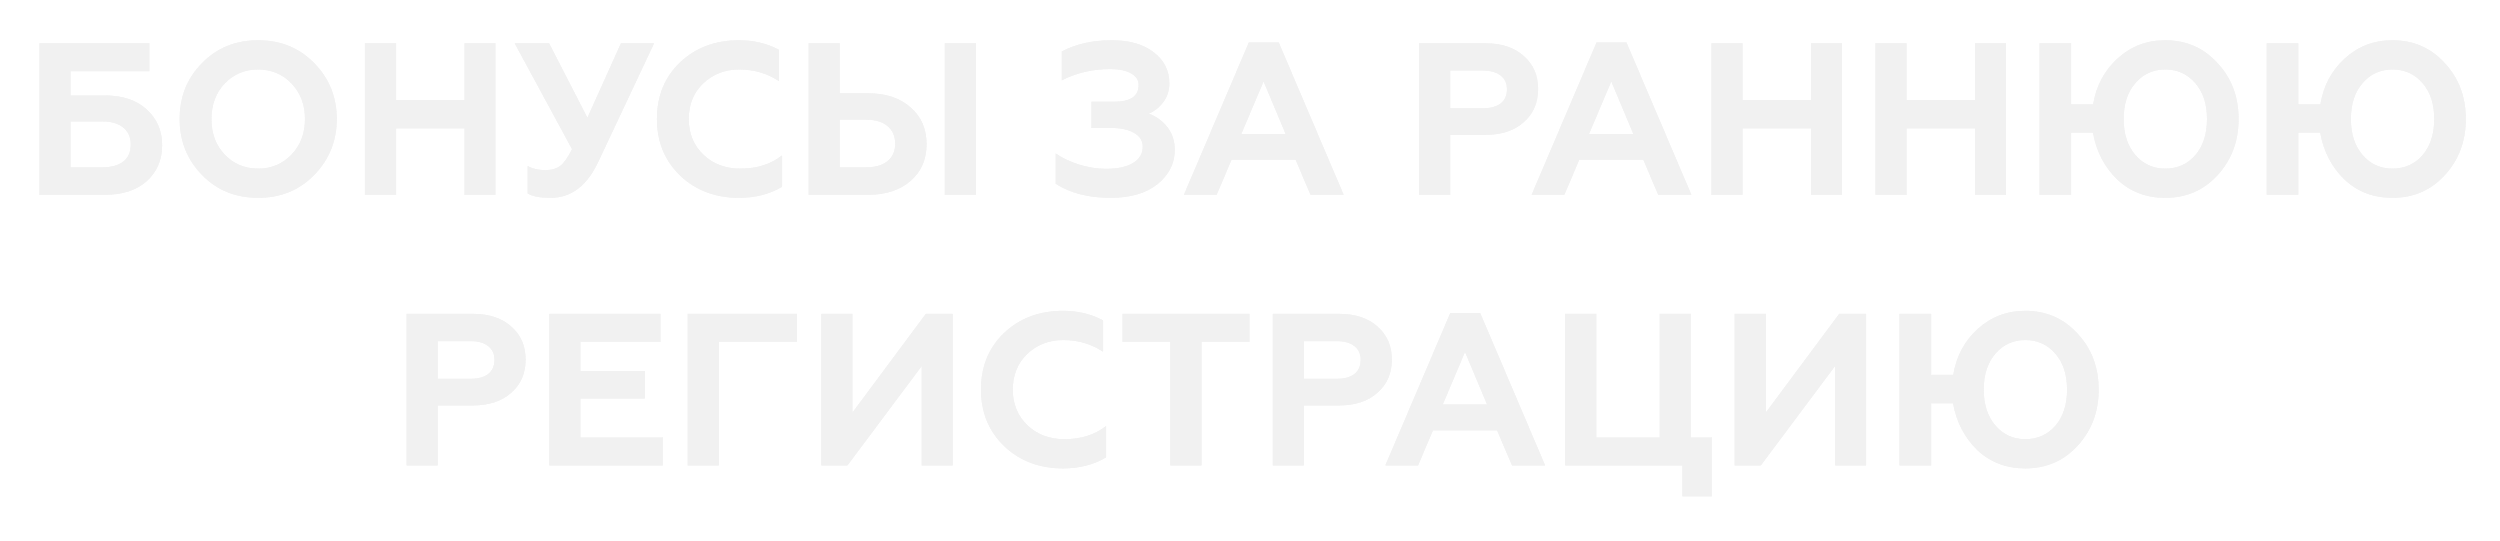 <?xml version="1.0" encoding="UTF-8"?> <svg xmlns="http://www.w3.org/2000/svg" width="462" height="100" viewBox="0 0 462 100" fill="none"> <g filter="url(#filter0_f)"> <path d="M19.363 36H7.283V8H27.603V13.16H13.043V17.64H19.363C22.643 17.64 25.216 18.493 27.083 20.2C29.003 21.933 29.963 24.147 29.963 26.84C29.963 29.533 29.017 31.747 27.123 33.48C25.23 35.16 22.643 36 19.363 36ZM13.043 22.44V30.92H18.923C20.603 30.92 21.896 30.56 22.803 29.84C23.71 29.12 24.163 28.08 24.163 26.72C24.163 25.36 23.697 24.307 22.763 23.56C21.857 22.813 20.576 22.44 18.923 22.44H13.043ZM41.518 28.56C43.172 30.293 45.238 31.16 47.718 31.16C50.172 31.16 52.225 30.293 53.878 28.56C55.532 26.827 56.358 24.64 56.358 22C56.358 19.36 55.532 17.173 53.878 15.44C52.225 13.707 50.172 12.84 47.718 12.84C45.238 12.84 43.172 13.707 41.518 15.44C39.892 17.147 39.078 19.333 39.078 22C39.078 24.667 39.892 26.853 41.518 28.56ZM33.198 22C33.198 17.893 34.572 14.453 37.318 11.68C40.065 8.853 43.532 7.44 47.718 7.44C51.878 7.44 55.331 8.853 58.078 11.68C60.852 14.507 62.238 17.947 62.238 22C62.238 26.027 60.852 29.467 58.078 32.32C55.331 35.147 51.878 36.56 47.718 36.56C43.532 36.56 40.065 35.147 37.318 32.32C34.572 29.493 33.198 26.053 33.198 22ZM73.199 36H67.439V8H73.199V18.48H85.839V8H91.559V36H85.839V23.72H73.199V36ZM101.752 36.56C99.832 36.56 98.418 36.293 97.512 35.76V30.68C98.418 31.187 99.499 31.44 100.752 31.44C101.925 31.44 102.859 31.173 103.552 30.64C104.219 30.133 104.939 29.107 105.712 27.56L95.112 8H101.472L108.552 21.76L114.752 8H120.872L110.552 29.92C108.472 34.347 105.539 36.56 101.752 36.56ZM136.561 36.56C132.215 36.56 128.601 35.2 125.721 32.48C122.841 29.707 121.401 26.213 121.401 22C121.401 17.733 122.828 14.24 125.681 11.52C128.561 8.8 132.188 7.44 136.561 7.44C139.281 7.44 141.748 8.027 143.961 9.2V15C141.801 13.56 139.348 12.84 136.601 12.84C133.961 12.84 131.735 13.707 129.921 15.44C128.161 17.147 127.281 19.333 127.281 22C127.281 24.667 128.188 26.867 130.001 28.6C131.788 30.307 134.068 31.16 136.841 31.16C139.908 31.16 142.468 30.347 144.521 28.72V34.52C142.255 35.88 139.601 36.56 136.561 36.56ZM180.352 36H174.592V8H180.352V36ZM160.392 36H149.432V8H155.192V17.24H160.392C163.725 17.24 166.365 18.12 168.312 19.88C170.258 21.587 171.232 23.84 171.232 26.64C171.232 29.44 170.258 31.693 168.312 33.4C166.338 35.133 163.698 36 160.392 36ZM155.192 22.12V30.92H160.072C161.752 30.92 163.058 30.547 163.992 29.8C164.952 29.027 165.432 27.947 165.432 26.56C165.432 25.147 164.952 24.053 163.992 23.28C163.058 22.507 161.752 22.12 160.072 22.12H155.192ZM205.215 36.56C201.162 36.56 197.789 35.693 195.095 33.96V28.36C196.322 29.213 197.789 29.907 199.495 30.44C201.202 30.947 202.842 31.2 204.415 31.2C206.549 31.2 208.202 30.84 209.375 30.12C210.575 29.4 211.175 28.4 211.175 27.12C211.175 26 210.642 25.147 209.575 24.56C208.535 23.947 207.082 23.64 205.215 23.64H201.695V18.8H205.895C208.909 18.8 210.415 17.773 210.415 15.72C210.415 14.787 209.949 14.067 209.015 13.56C208.082 13.027 206.802 12.76 205.175 12.76C201.949 12.76 198.962 13.453 196.215 14.84V9.52C198.802 8.133 201.882 7.44 205.455 7.44C208.709 7.44 211.282 8.173 213.175 9.64C215.122 11.107 216.095 13.027 216.095 15.4C216.095 16.733 215.722 17.893 214.975 18.88C214.255 19.84 213.362 20.547 212.295 21C213.735 21.533 214.895 22.387 215.775 23.56C216.655 24.707 217.095 26.093 217.095 27.72C217.095 30.2 216.029 32.307 213.895 34.04C211.789 35.72 208.895 36.56 205.215 36.56ZM224.828 36H218.788L230.788 7.84H236.308L248.308 36H242.188L239.428 29.52H227.588L224.828 36ZM233.508 15.04L229.388 24.76H237.588L233.508 15.04ZM268.004 36H262.244V8H274.484C277.497 8 279.871 8.787 281.604 10.36C283.364 11.907 284.244 13.933 284.244 16.44C284.244 18.973 283.364 21.013 281.604 22.56C279.871 24.133 277.497 24.92 274.484 24.92H268.004V36ZM268.004 13.04V20H274.084C275.471 20 276.551 19.707 277.324 19.12C278.097 18.507 278.484 17.64 278.484 16.52C278.484 15.4 278.097 14.547 277.324 13.96C276.551 13.347 275.471 13.04 274.084 13.04H268.004ZM289.086 36H283.046L295.046 7.84H300.566L312.566 36H306.446L303.686 29.52H291.846L289.086 36ZM297.766 15.04L293.646 24.76H301.846L297.766 15.04ZM322.028 36H316.268V8H322.028V18.48H334.668V8H340.388V36H334.668V23.72H322.028V36ZM352.34 36H346.58V8H352.34V18.48H364.98V8H370.7V36H364.98V23.72H352.34V36ZM400.133 7.44C404.026 7.44 407.253 8.853 409.813 11.68C412.399 14.453 413.693 17.893 413.693 22C413.693 26.08 412.399 29.533 409.813 32.36C407.253 35.16 404.026 36.56 400.133 36.56C396.639 36.56 393.693 35.44 391.293 33.2C388.919 30.907 387.413 28.013 386.773 24.52H382.733V36H376.893V8H382.733V19.28H386.813C387.373 15.867 388.879 13.04 391.333 10.8C393.786 8.56 396.719 7.44 400.133 7.44ZM400.133 31.16C402.399 31.16 404.253 30.333 405.693 28.68C407.133 27 407.853 24.773 407.853 22C407.853 19.227 407.133 17.013 405.693 15.36C404.253 13.68 402.399 12.84 400.133 12.84C397.893 12.84 396.053 13.68 394.613 15.36C393.173 17.013 392.453 19.227 392.453 22C392.453 24.747 393.173 26.96 394.613 28.64C396.053 30.32 397.893 31.16 400.133 31.16ZM442.125 7.44C446.018 7.44 449.245 8.853 451.805 11.68C454.391 14.453 455.685 17.893 455.685 22C455.685 26.08 454.391 29.533 451.805 32.36C449.245 35.16 446.018 36.56 442.125 36.56C438.631 36.56 435.685 35.44 433.285 33.2C430.911 30.907 429.405 28.013 428.765 24.52H424.725V36H418.885V8H424.725V19.28H428.805C429.365 15.867 430.871 13.04 433.325 10.8C435.778 8.56 438.711 7.44 442.125 7.44ZM442.125 31.16C444.391 31.16 446.245 30.333 447.685 28.68C449.125 27 449.845 24.773 449.845 22C449.845 19.227 449.125 17.013 447.685 15.36C446.245 13.68 444.391 12.84 442.125 12.84C439.885 12.84 438.045 13.68 436.605 15.36C435.165 17.013 434.445 19.227 434.445 22C434.445 24.747 435.165 26.96 436.605 28.64C438.045 30.32 439.885 31.16 442.125 31.16ZM80.895 86H75.135V58H87.375C90.388 58 92.761 58.787 94.495 60.36C96.255 61.907 97.135 63.933 97.135 66.44C97.135 68.973 96.255 71.013 94.495 72.56C92.761 74.133 90.388 74.92 87.375 74.92H80.895V86ZM80.895 63.04V70H86.975C88.361 70 89.441 69.707 90.215 69.12C90.988 68.507 91.375 67.64 91.375 66.52C91.375 65.4 90.988 64.547 90.215 63.96C89.441 63.347 88.361 63.04 86.975 63.04H80.895ZM122.502 86H101.502V58H122.062V63.16H107.262V68.56H119.182V73.64H107.262V80.84H122.502V86ZM132.848 86H127.088V58H147.288V63.16H132.848V86ZM156.615 86H151.775V58H157.535V76.24L171.095 58H176.055V86H170.335V67.64L156.615 86ZM196.444 86.56C192.097 86.56 188.484 85.2 185.604 82.48C182.724 79.707 181.284 76.213 181.284 72C181.284 67.733 182.711 64.24 185.564 61.52C188.444 58.8 192.071 57.44 196.444 57.44C199.164 57.44 201.631 58.027 203.844 59.2V65C201.684 63.56 199.231 62.84 196.484 62.84C193.844 62.84 191.617 63.707 189.804 65.44C188.044 67.147 187.164 69.333 187.164 72C187.164 74.667 188.071 76.867 189.884 78.6C191.671 80.307 193.951 81.16 196.724 81.16C199.791 81.16 202.351 80.347 204.404 78.72V84.52C202.137 85.88 199.484 86.56 196.444 86.56ZM207.434 63.16V58H230.914V63.16H222.034V86H216.274V63.16H207.434ZM240.973 86H235.213V58H247.453C250.466 58 252.839 58.787 254.573 60.36C256.333 61.907 257.213 63.933 257.213 66.44C257.213 68.973 256.333 71.013 254.573 72.56C252.839 74.133 250.466 74.92 247.453 74.92H240.973V86ZM240.973 63.04V70H247.053C248.439 70 249.519 69.707 250.293 69.12C251.066 68.507 251.453 67.64 251.453 66.52C251.453 65.4 251.066 64.547 250.293 63.96C249.519 63.347 248.439 63.04 247.053 63.04H240.973ZM262.055 86H256.015L268.015 57.84H273.535L285.535 86H279.415L276.655 79.52H264.815L262.055 86ZM270.735 65.04L266.615 74.76H274.815L270.735 65.04ZM316.356 91.72H310.916V86H289.236V58H294.996V80.84H306.716V58H312.476V80.84H316.356V91.72ZM325.404 86H320.564V58H326.324V76.24L339.884 58H344.844V86H339.124V67.64L325.404 86ZM374.273 57.44C378.166 57.44 381.393 58.853 383.953 61.68C386.54 64.453 387.833 67.893 387.833 72C387.833 76.08 386.54 79.533 383.953 82.36C381.393 85.16 378.166 86.56 374.273 86.56C370.78 86.56 367.833 85.44 365.433 83.2C363.06 80.907 361.553 78.013 360.913 74.52H356.873V86H351.033V58H356.873V69.28H360.953C361.513 65.867 363.02 63.04 365.473 60.8C367.926 58.56 370.86 57.44 374.273 57.44ZM374.273 81.16C376.54 81.16 378.393 80.333 379.833 78.68C381.273 77 381.993 74.773 381.993 72C381.993 69.227 381.273 67.013 379.833 65.36C378.393 63.68 376.54 62.84 374.273 62.84C372.033 62.84 370.193 63.68 368.753 65.36C367.313 67.013 366.593 69.227 366.593 72C366.593 74.747 367.313 76.96 368.753 78.64C370.193 80.32 372.033 81.16 374.273 81.16Z" fill="#F1F1F1"></path> </g> <path d="M19.363 36H7.283V8H27.603V13.16H13.043V17.64H19.363C22.643 17.64 25.216 18.493 27.083 20.2C29.003 21.933 29.963 24.147 29.963 26.84C29.963 29.533 29.017 31.747 27.123 33.48C25.23 35.16 22.643 36 19.363 36ZM13.043 22.44V30.92H18.923C20.603 30.92 21.896 30.56 22.803 29.84C23.71 29.12 24.163 28.08 24.163 26.72C24.163 25.36 23.697 24.307 22.763 23.56C21.857 22.813 20.576 22.44 18.923 22.44H13.043ZM41.518 28.56C43.172 30.293 45.238 31.16 47.718 31.16C50.172 31.16 52.225 30.293 53.878 28.56C55.532 26.827 56.358 24.64 56.358 22C56.358 19.36 55.532 17.173 53.878 15.44C52.225 13.707 50.172 12.84 47.718 12.84C45.238 12.84 43.172 13.707 41.518 15.44C39.892 17.147 39.078 19.333 39.078 22C39.078 24.667 39.892 26.853 41.518 28.56ZM33.198 22C33.198 17.893 34.572 14.453 37.318 11.68C40.065 8.853 43.532 7.44 47.718 7.44C51.878 7.44 55.331 8.853 58.078 11.68C60.852 14.507 62.238 17.947 62.238 22C62.238 26.027 60.852 29.467 58.078 32.32C55.331 35.147 51.878 36.56 47.718 36.56C43.532 36.56 40.065 35.147 37.318 32.32C34.572 29.493 33.198 26.053 33.198 22ZM73.199 36H67.439V8H73.199V18.48H85.839V8H91.559V36H85.839V23.72H73.199V36ZM101.752 36.56C99.832 36.56 98.418 36.293 97.512 35.76V30.68C98.418 31.187 99.499 31.44 100.752 31.44C101.925 31.44 102.859 31.173 103.552 30.64C104.219 30.133 104.939 29.107 105.712 27.56L95.112 8H101.472L108.552 21.76L114.752 8H120.872L110.552 29.92C108.472 34.347 105.539 36.56 101.752 36.56ZM136.561 36.56C132.215 36.56 128.601 35.2 125.721 32.48C122.841 29.707 121.401 26.213 121.401 22C121.401 17.733 122.828 14.24 125.681 11.52C128.561 8.8 132.188 7.44 136.561 7.44C139.281 7.44 141.748 8.027 143.961 9.2V15C141.801 13.56 139.348 12.84 136.601 12.84C133.961 12.84 131.735 13.707 129.921 15.44C128.161 17.147 127.281 19.333 127.281 22C127.281 24.667 128.188 26.867 130.001 28.6C131.788 30.307 134.068 31.16 136.841 31.16C139.908 31.16 142.468 30.347 144.521 28.72V34.52C142.255 35.88 139.601 36.56 136.561 36.56ZM180.352 36H174.592V8H180.352V36ZM160.392 36H149.432V8H155.192V17.24H160.392C163.725 17.24 166.365 18.12 168.312 19.88C170.258 21.587 171.232 23.84 171.232 26.64C171.232 29.44 170.258 31.693 168.312 33.4C166.338 35.133 163.698 36 160.392 36ZM155.192 22.12V30.92H160.072C161.752 30.92 163.058 30.547 163.992 29.8C164.952 29.027 165.432 27.947 165.432 26.56C165.432 25.147 164.952 24.053 163.992 23.28C163.058 22.507 161.752 22.12 160.072 22.12H155.192ZM205.215 36.56C201.162 36.56 197.789 35.693 195.095 33.96V28.36C196.322 29.213 197.789 29.907 199.495 30.44C201.202 30.947 202.842 31.2 204.415 31.2C206.549 31.2 208.202 30.84 209.375 30.12C210.575 29.4 211.175 28.4 211.175 27.12C211.175 26 210.642 25.147 209.575 24.56C208.535 23.947 207.082 23.64 205.215 23.64H201.695V18.8H205.895C208.909 18.8 210.415 17.773 210.415 15.72C210.415 14.787 209.949 14.067 209.015 13.56C208.082 13.027 206.802 12.76 205.175 12.76C201.949 12.76 198.962 13.453 196.215 14.84V9.52C198.802 8.133 201.882 7.44 205.455 7.44C208.709 7.44 211.282 8.173 213.175 9.64C215.122 11.107 216.095 13.027 216.095 15.4C216.095 16.733 215.722 17.893 214.975 18.88C214.255 19.84 213.362 20.547 212.295 21C213.735 21.533 214.895 22.387 215.775 23.56C216.655 24.707 217.095 26.093 217.095 27.72C217.095 30.2 216.029 32.307 213.895 34.04C211.789 35.72 208.895 36.56 205.215 36.56ZM224.828 36H218.788L230.788 7.84H236.308L248.308 36H242.188L239.428 29.52H227.588L224.828 36ZM233.508 15.04L229.388 24.76H237.588L233.508 15.04ZM268.004 36H262.244V8H274.484C277.497 8 279.871 8.787 281.604 10.36C283.364 11.907 284.244 13.933 284.244 16.44C284.244 18.973 283.364 21.013 281.604 22.56C279.871 24.133 277.497 24.92 274.484 24.92H268.004V36ZM268.004 13.04V20H274.084C275.471 20 276.551 19.707 277.324 19.12C278.097 18.507 278.484 17.64 278.484 16.52C278.484 15.4 278.097 14.547 277.324 13.96C276.551 13.347 275.471 13.04 274.084 13.04H268.004ZM289.086 36H283.046L295.046 7.84H300.566L312.566 36H306.446L303.686 29.52H291.846L289.086 36ZM297.766 15.04L293.646 24.76H301.846L297.766 15.04ZM322.028 36H316.268V8H322.028V18.48H334.668V8H340.388V36H334.668V23.72H322.028V36ZM352.34 36H346.58V8H352.34V18.48H364.98V8H370.7V36H364.98V23.72H352.34V36ZM400.133 7.44C404.026 7.44 407.253 8.853 409.813 11.68C412.399 14.453 413.693 17.893 413.693 22C413.693 26.08 412.399 29.533 409.813 32.36C407.253 35.16 404.026 36.56 400.133 36.56C396.639 36.56 393.693 35.44 391.293 33.2C388.919 30.907 387.413 28.013 386.773 24.52H382.733V36H376.893V8H382.733V19.28H386.813C387.373 15.867 388.879 13.04 391.333 10.8C393.786 8.56 396.719 7.44 400.133 7.44ZM400.133 31.16C402.399 31.16 404.253 30.333 405.693 28.68C407.133 27 407.853 24.773 407.853 22C407.853 19.227 407.133 17.013 405.693 15.36C404.253 13.68 402.399 12.84 400.133 12.84C397.893 12.84 396.053 13.68 394.613 15.36C393.173 17.013 392.453 19.227 392.453 22C392.453 24.747 393.173 26.96 394.613 28.64C396.053 30.32 397.893 31.16 400.133 31.16ZM442.125 7.44C446.018 7.44 449.245 8.853 451.805 11.68C454.391 14.453 455.685 17.893 455.685 22C455.685 26.08 454.391 29.533 451.805 32.36C449.245 35.16 446.018 36.56 442.125 36.56C438.631 36.56 435.685 35.44 433.285 33.2C430.911 30.907 429.405 28.013 428.765 24.52H424.725V36H418.885V8H424.725V19.28H428.805C429.365 15.867 430.871 13.04 433.325 10.8C435.778 8.56 438.711 7.44 442.125 7.44ZM442.125 31.16C444.391 31.16 446.245 30.333 447.685 28.68C449.125 27 449.845 24.773 449.845 22C449.845 19.227 449.125 17.013 447.685 15.36C446.245 13.68 444.391 12.84 442.125 12.84C439.885 12.84 438.045 13.68 436.605 15.36C435.165 17.013 434.445 19.227 434.445 22C434.445 24.747 435.165 26.96 436.605 28.64C438.045 30.32 439.885 31.16 442.125 31.16ZM80.895 86H75.135V58H87.375C90.388 58 92.761 58.787 94.495 60.36C96.255 61.907 97.135 63.933 97.135 66.44C97.135 68.973 96.255 71.013 94.495 72.56C92.761 74.133 90.388 74.92 87.375 74.92H80.895V86ZM80.895 63.04V70H86.975C88.361 70 89.441 69.707 90.215 69.12C90.988 68.507 91.375 67.64 91.375 66.52C91.375 65.4 90.988 64.547 90.215 63.96C89.441 63.347 88.361 63.04 86.975 63.04H80.895ZM122.502 86H101.502V58H122.062V63.16H107.262V68.56H119.182V73.64H107.262V80.84H122.502V86ZM132.848 86H127.088V58H147.288V63.16H132.848V86ZM156.615 86H151.775V58H157.535V76.24L171.095 58H176.055V86H170.335V67.64L156.615 86ZM196.444 86.56C192.097 86.56 188.484 85.2 185.604 82.48C182.724 79.707 181.284 76.213 181.284 72C181.284 67.733 182.711 64.24 185.564 61.52C188.444 58.8 192.071 57.44 196.444 57.44C199.164 57.44 201.631 58.027 203.844 59.2V65C201.684 63.56 199.231 62.84 196.484 62.84C193.844 62.84 191.617 63.707 189.804 65.44C188.044 67.147 187.164 69.333 187.164 72C187.164 74.667 188.071 76.867 189.884 78.6C191.671 80.307 193.951 81.16 196.724 81.16C199.791 81.16 202.351 80.347 204.404 78.72V84.52C202.137 85.88 199.484 86.56 196.444 86.56ZM207.434 63.16V58H230.914V63.16H222.034V86H216.274V63.16H207.434ZM240.973 86H235.213V58H247.453C250.466 58 252.839 58.787 254.573 60.36C256.333 61.907 257.213 63.933 257.213 66.44C257.213 68.973 256.333 71.013 254.573 72.56C252.839 74.133 250.466 74.92 247.453 74.92H240.973V86ZM240.973 63.04V70H247.053C248.439 70 249.519 69.707 250.293 69.12C251.066 68.507 251.453 67.64 251.453 66.52C251.453 65.4 251.066 64.547 250.293 63.96C249.519 63.347 248.439 63.04 247.053 63.04H240.973ZM262.055 86H256.015L268.015 57.84H273.535L285.535 86H279.415L276.655 79.52H264.815L262.055 86ZM270.735 65.04L266.615 74.76H274.815L270.735 65.04ZM316.356 91.72H310.916V86H289.236V58H294.996V80.84H306.716V58H312.476V80.84H316.356V91.72ZM325.404 86H320.564V58H326.324V76.24L339.884 58H344.844V86H339.124V67.64L325.404 86ZM374.273 57.44C378.166 57.44 381.393 58.853 383.953 61.68C386.54 64.453 387.833 67.893 387.833 72C387.833 76.08 386.54 79.533 383.953 82.36C381.393 85.16 378.166 86.56 374.273 86.56C370.78 86.56 367.833 85.44 365.433 83.2C363.06 80.907 361.553 78.013 360.913 74.52H356.873V86H351.033V58H356.873V69.28H360.953C361.513 65.867 363.02 63.04 365.473 60.8C367.926 58.56 370.86 57.44 374.273 57.44ZM374.273 81.16C376.54 81.16 378.393 80.333 379.833 78.68C381.273 77 381.993 74.773 381.993 72C381.993 69.227 381.273 67.013 379.833 65.36C378.393 63.68 376.54 62.84 374.273 62.84C372.033 62.84 370.193 63.68 368.753 65.36C367.313 67.013 366.593 69.227 366.593 72C366.593 74.747 367.313 76.96 368.753 78.64C370.193 80.32 372.033 81.16 374.273 81.16Z" fill="#F1F1F1"></path> <defs> <filter id="filter0_f" x="2.283" y="2.44" width="458.402" height="94.28" filterUnits="userSpaceOnUse" color-interpolation-filters="sRGB"> <feFlood flood-opacity="0" result="BackgroundImageFix"></feFlood> <feBlend mode="normal" in="SourceGraphic" in2="BackgroundImageFix" result="shape"></feBlend> <feGaussianBlur stdDeviation="2.5" result="effect1_foregroundBlur"></feGaussianBlur> </filter> </defs> </svg> 